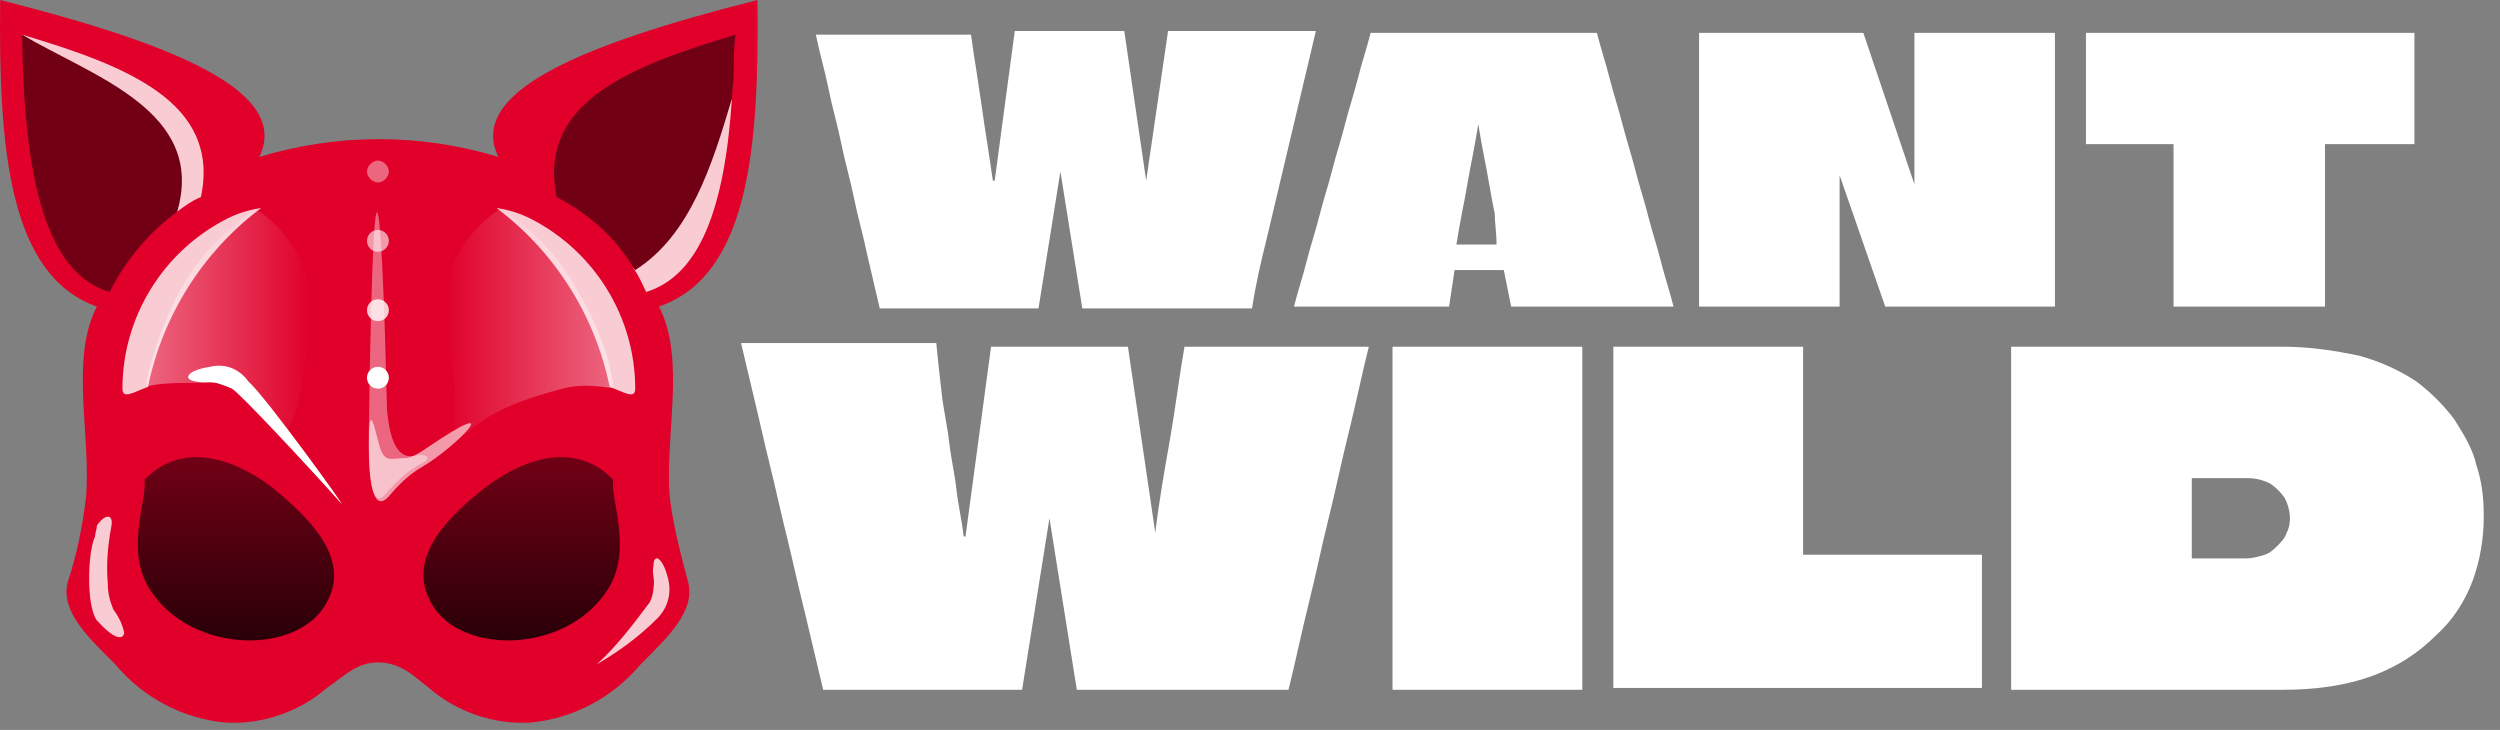 <svg width="137" height="40" viewBox="0 0 137 40" fill="none" xmlns="http://www.w3.org/2000/svg">
<rect x="0" y="0" width="137" height="40" fill="#808080" stroke="none"/>
<path fill-rule="evenodd" clip-rule="evenodd" d="M135.51 31.8C135.11 32.9 134.41 34 133.51 34.8C132.51 35.8 131.41 36.5 130.11 37C128.51 37.6 126.81 37.8 125.11 37.8H110.21V19H125.11C126.51 19 127.91 19.2 129.31 19.5C130.41 19.8 131.51 20.3 132.41 20.9C133.21 21.5 133.91 22.2 134.51 23C135.01 23.8 135.51 24.6 135.71 25.5C136.01 26.4 136.11 27.3 136.11 28.3C136.11 29.5 135.91 30.7 135.51 31.8ZM125.21 27.3C125.01 27 124.71 26.7 124.41 26.5C124.01 26.3 123.61 26.2 123.11 26.2H120.11V30.6H123.11C123.41 30.6 123.81 30.5 124.11 30.4C124.41 30.3 124.61 30.1 124.81 29.9C125.01 29.7 125.21 29.5 125.31 29.2C125.61 28.6 125.51 27.9 125.21 27.3ZM127.41 7.9V16.8H119.11V7.9H114.31V1.8H132.31V7.9H127.41C127.51 7.9 127.51 7.9 127.41 7.9ZM100.81 9.6V16.8H93.11V1.8H102.11L104.91 10.1V1.8H112.61V16.8H103.31L100.81 9.6ZM82.41 14.8H79.71L79.41 16.8H70.91C71.11 16 71.41 15.1 71.61 14.3C71.81 13.5 72.11 12.6 72.31 11.8C72.51 11 72.81 10.1 73.01 9.3C73.21 8.5 73.51 7.6 73.71 6.8C73.91 6 74.21 5.1 74.41 4.3C74.61 3.5 74.91 2.6 75.11 1.8H87.51C87.71 2.6 88.01 3.5 88.21 4.3C88.41 5.1 88.71 6 88.91 6.8C89.11 7.6 89.41 8.5 89.61 9.3C89.81 10.1 90.11 11 90.31 11.8C90.51 12.6 90.81 13.5 91.01 14.3C91.21 15.1 91.51 16 91.71 16.8H82.81L82.41 14.8ZM81.91 11.7C81.81 11.2 81.71 10.7 81.61 10.1C81.51 9.5 81.41 9 81.31 8.5C81.21 8 81.11 7.4 81.01 6.8C80.91 7.4 80.81 8 80.71 8.5C80.61 9 80.51 9.5 80.41 10.1C80.31 10.7 80.21 11.2 80.11 11.7C80.01 12.2 79.91 12.8 79.81 13.4H82.01C82.01 12.7 81.91 12.2 81.91 11.7ZM70.31 9.3C70.01 10.6 69.71 11.8 69.41 13.1C69.11 14.3 68.81 15.6 68.61 16.9H59.31L58.11 9.4L56.91 16.9H48.21L47.51 13.9C47.31 12.9 47.01 11.9 46.81 10.9C46.61 9.9 46.31 8.9 46.11 7.9C45.91 6.9 45.61 5.9 45.41 4.9C45.21 3.9 44.91 2.9 44.71 1.9H53.21C53.31 2.6 53.41 3.3 53.51 3.9C53.61 4.5 53.71 5.3 53.81 5.9C53.91 6.6 54.01 7.3 54.11 7.9C54.21 8.5 54.31 9.3 54.41 9.9H54.51L55.61 1.7H61.61L62.81 9.9C63.01 8.5 63.21 7.2 63.41 5.8C63.61 4.4 63.81 3.1 64.01 1.7H72.11C71.81 3 71.51 4.2 71.21 5.5C70.91 6.8 70.61 8 70.31 9.3ZM51.61 21.6C51.71 22.5 51.91 23.3 52.01 24.2C52.11 25.1 52.31 25.9 52.41 26.8C52.51 27.7 52.71 28.5 52.81 29.4H52.91L54.31 19H61.81L63.31 29.2C63.51 27.5 63.81 25.8 64.11 24.1C64.41 22.4 64.61 20.7 64.91 19H75.01C74.61 20.6 74.31 22.1 73.91 23.7C73.51 25.3 73.21 26.8 72.81 28.4C72.41 30 72.11 31.5 71.71 33.1C71.31 34.7 71.01 36.2 70.61 37.8H59.01L57.51 28.4L56.01 37.8H45.11L44.21 34C43.91 32.8 43.61 31.5 43.31 30.2C43.01 29 42.71 27.7 42.41 26.4C42.11 25.2 41.81 23.9 41.51 22.6C41.21 21.3 40.91 20.1 40.61 18.8H51.31C51.41 19.9 51.51 20.7 51.61 21.6ZM86.71 23.9V37.8H76.31V19H86.71V23.9ZM98.81 21.9V30.4H108.61V37.7H88.41V19H98.81V21.9Z" fill="white"/>
<path fill-rule="evenodd" clip-rule="evenodd" d="M20.71 36.3C19.51 36.3 18.81 37.1 17.91 37.7C16.41 39 14.41 39.7 12.41 39.6C10.01 39.4 7.81 38.2 6.31 36.4C4.81 34.9 3.31 33.5 3.71 31.9C4.21 30.4 4.51 28.9 4.71 27.3C5.01 23.9 3.81 19.7 5.31 16.8C0.51 15.1 -0.09 8.2 0.01 0C9.91 2.5 15.91 5.1 14.21 8.6C18.51 7.3 23.01 7.3 27.31 8.6C25.61 5.1 31.61 2.5 41.51 0C41.61 8.2 41.01 15.1 36.11 16.8C37.61 19.7 36.41 23.9 36.71 27.3C36.91 28.9 37.31 30.4 37.71 31.9C38.11 33.5 36.61 34.9 35.11 36.4C33.61 38.2 31.41 39.4 29.01 39.6C27.01 39.7 25.01 39 23.51 37.7C22.71 37.1 22.01 36.3 20.71 36.3Z" fill="#E0002A"/>
<path fill-rule="evenodd" clip-rule="evenodd" d="M17.91 33C16.41 35.9 10.51 35.9 8.21 32.3C6.81 30.1 8.11 27.3 7.91 26.3C9.81 24.3 12.51 24.9 14.91 26.7C16.71 28.2 19.31 30.5 17.91 33ZM23.61 33C25.11 35.9 31.01 35.9 33.31 32.3C34.71 30.1 33.41 27.3 33.61 26.3C31.71 24.3 29.01 24.9 26.61 26.7C24.71 28.2 22.21 30.5 23.61 33Z" fill="url(#paint0_linear_28_24)"/>
<path opacity="0.8" fill-rule="evenodd" clip-rule="evenodd" d="M1.21 1.9C6.91 3.6 12.11 5.6 11.01 10.8C10.51 11 10.11 11.3 9.71 11.6C4.81 7.6 4.61 7.3 1.21 1.9ZM8.11 21.2C7.31 21.5 6.71 21.9 6.71 21.3C6.71 17.4 8.91 13.8 12.41 12C13.01 11.7 13.61 11.5 14.31 11.4C11.11 13.8 8.91 17.3 8.11 21.2ZM5.21 29.4C4.81 30.2 4.71 33.2 5.31 34C6.21 35 6.71 35.1 6.81 34.7C6.71 34.2 6.51 33.8 6.21 33.4C6.01 32.9 5.91 32.5 5.91 32C5.81 30.9 5.91 29.9 6.11 28.8C6.21 28.1 5.71 28.2 5.31 28.8C5.31 29 5.21 29.2 5.21 29.4ZM35.41 16C38.31 15.1 39.71 11.5 40.11 5.4C38.31 8.6 37.01 12.3 34.71 14.7C35.01 15.1 35.21 15.6 35.41 16ZM33.41 21.2C34.21 21.5 34.81 21.9 34.81 21.3C34.81 17.4 32.61 13.8 29.11 12C28.51 11.7 27.91 11.5 27.21 11.4C30.41 13.8 32.61 17.3 33.41 21.2ZM36.61 31.7C36.81 32.5 36.61 33.3 36.01 33.9C35.01 34.9 33.91 35.7 32.71 36.4C33.81 35.4 34.71 34.2 35.61 33C35.71 32.8 35.81 32.5 35.81 32.2C35.91 31.8 35.71 31.4 35.81 31C35.81 30.3 36.31 30.5 36.61 31.7Z" fill="white"/>
<path fill-rule="evenodd" clip-rule="evenodd" d="M11.51 20.1C12.31 19.9 13.11 20.2 13.61 20.9C14.61 21.8 19.01 27.9 18.71 27.6C17.11 25.8 13.11 21.5 12.71 21.3C12.51 21.2 12.21 21.1 11.91 21C11.51 20.9 11.11 21 10.71 20.9C10.01 20.8 10.21 20.3 11.51 20.1Z" fill="white"/>
<path opacity="0.4" fill-rule="evenodd" clip-rule="evenodd" d="M22.61 25C23.41 24.8 23.81 25.1 22.91 25.5C22.21 25.9 21.61 26.5 21.11 27.1C20.21 28.1 20.21 25.2 20.21 23.6C20.51 2.8 21.01 13.6 21.21 22.5C21.31 23.4 21.51 25.1 22.61 25Z" fill="white"/>
<path opacity="0.6" fill-rule="evenodd" clip-rule="evenodd" d="M23.31 24.6C28.01 21.4 25.01 24.5 23.11 25.6C22.41 26 21.81 26.6 21.31 27.2C20.41 28.2 20.21 26.2 20.21 24.5C20.21 21.8 20.51 23.4 20.81 24.5C21.11 25.4 21.41 25.1 22.31 25.1C22.71 25 23.01 24.8 23.31 24.6Z" fill="white"/>
<path fill-rule="evenodd" clip-rule="evenodd" d="M6.01 16C2.61 15 1.31 10.1 1.21 1.9C5.11 4.2 11.31 6.1 9.71 11.6C8.21 12.7 6.91 14.2 6.01 16ZM40.11 5.4C40.11 4.9 40.21 4.5 40.21 4C40.21 3.3 40.21 2.6 40.31 1.9C34.61 3.6 29.41 5.6 30.51 10.8C32.21 11.7 33.61 12.9 34.61 14.5C34.71 14.6 34.71 14.7 34.81 14.8C37.81 12.9 39.01 9.1 40.11 5.4Z" fill="#710015"/>
<path opacity="0.6" d="M20.71 13.8C21.041 13.8 21.31 13.531 21.31 13.2C21.31 12.869 21.041 12.6 20.71 12.6C20.378 12.6 20.11 12.869 20.11 13.2C20.11 13.531 20.378 13.8 20.71 13.8Z" fill="white"/>
<path opacity="0.4" fill-rule="evenodd" clip-rule="evenodd" d="M20.71 8.8C21.01 8.8 21.31 9.1 21.31 9.4C21.31 9.7 21.01 10 20.71 10C20.41 10 20.11 9.7 20.11 9.4C20.11 9.1 20.41 8.8 20.71 8.8Z" fill="white"/>
<path d="M20.71 21.3C21.041 21.3 21.31 21.031 21.31 20.7C21.31 20.369 21.041 20.1 20.71 20.1C20.378 20.1 20.11 20.369 20.11 20.7C20.11 21.031 20.378 21.3 20.71 21.3Z" fill="white"/>
<path opacity="0.8" d="M20.71 17.6C21.041 17.6 21.31 17.331 21.31 17C21.31 16.669 21.041 16.4 20.71 16.4C20.378 16.4 20.11 16.669 20.11 17C20.11 17.331 20.378 17.6 20.71 17.6Z" fill="white"/>
<path d="M14.01 11.5C14.11 11.4 17.01 13.4 17.01 16.6C17.01 17.7 17.11 17.9 16.81 19.5C16.51 21.1 16.51 22 15.91 23.3C15.71 23.8 15.61 24.4 15.41 24.1C14.91 23.4 13.31 20.3 11.21 21C11.01 21 8.91 20.9 8.01 21.2C7.91 21.2 8.61 18 10.11 15.5C10.81 14.4 11.31 13.7 12.31 12.8C13.51 11.8 13.21 11.9 14.01 11.5Z" fill="url(#paint1_linear_28_24)"/>
<path d="M27.41 11.5C27.31 11.4 24.41 13.4 24.41 16.6C24.41 17.7 24.31 18 24.61 19.5C24.91 21.1 25.01 21.5 24.91 22.1C24.81 22.6 24.91 24.3 25.21 24C26.51 23 27.11 22.3 30.81 21.3C32.31 20.9 33.61 21.4 33.61 21.2C33.41 19.6 32.91 18.1 31.41 15.5C30.71 14.4 30.11 13.6 29.11 12.7C27.91 11.7 28.11 11.9 27.41 11.5Z" fill="url(#paint2_linear_28_24)"/>
<defs>
<linearGradient id="paint0_linear_28_24" x1="20.744" y1="35.125" x2="20.744" y2="25.026" gradientUnits="userSpaceOnUse">
<stop stop-color="#290008"/>
<stop offset="1" stop-color="#710015"/>
</linearGradient>
<linearGradient id="paint1_linear_28_24" x1="8.011" y1="17.774" x2="16.996" y2="17.774" gradientUnits="userSpaceOnUse">
<stop stop-color="white" stop-opacity="0.4"/>
<stop offset="1" stop-color="white" stop-opacity="0"/>
</linearGradient>
<linearGradient id="paint2_linear_28_24" x1="24.352" y1="17.737" x2="33.513" y2="17.737" gradientUnits="userSpaceOnUse">
<stop stop-color="white" stop-opacity="0"/>
<stop offset="1" stop-color="white" stop-opacity="0.4"/>
</linearGradient>
</defs>
</svg>
